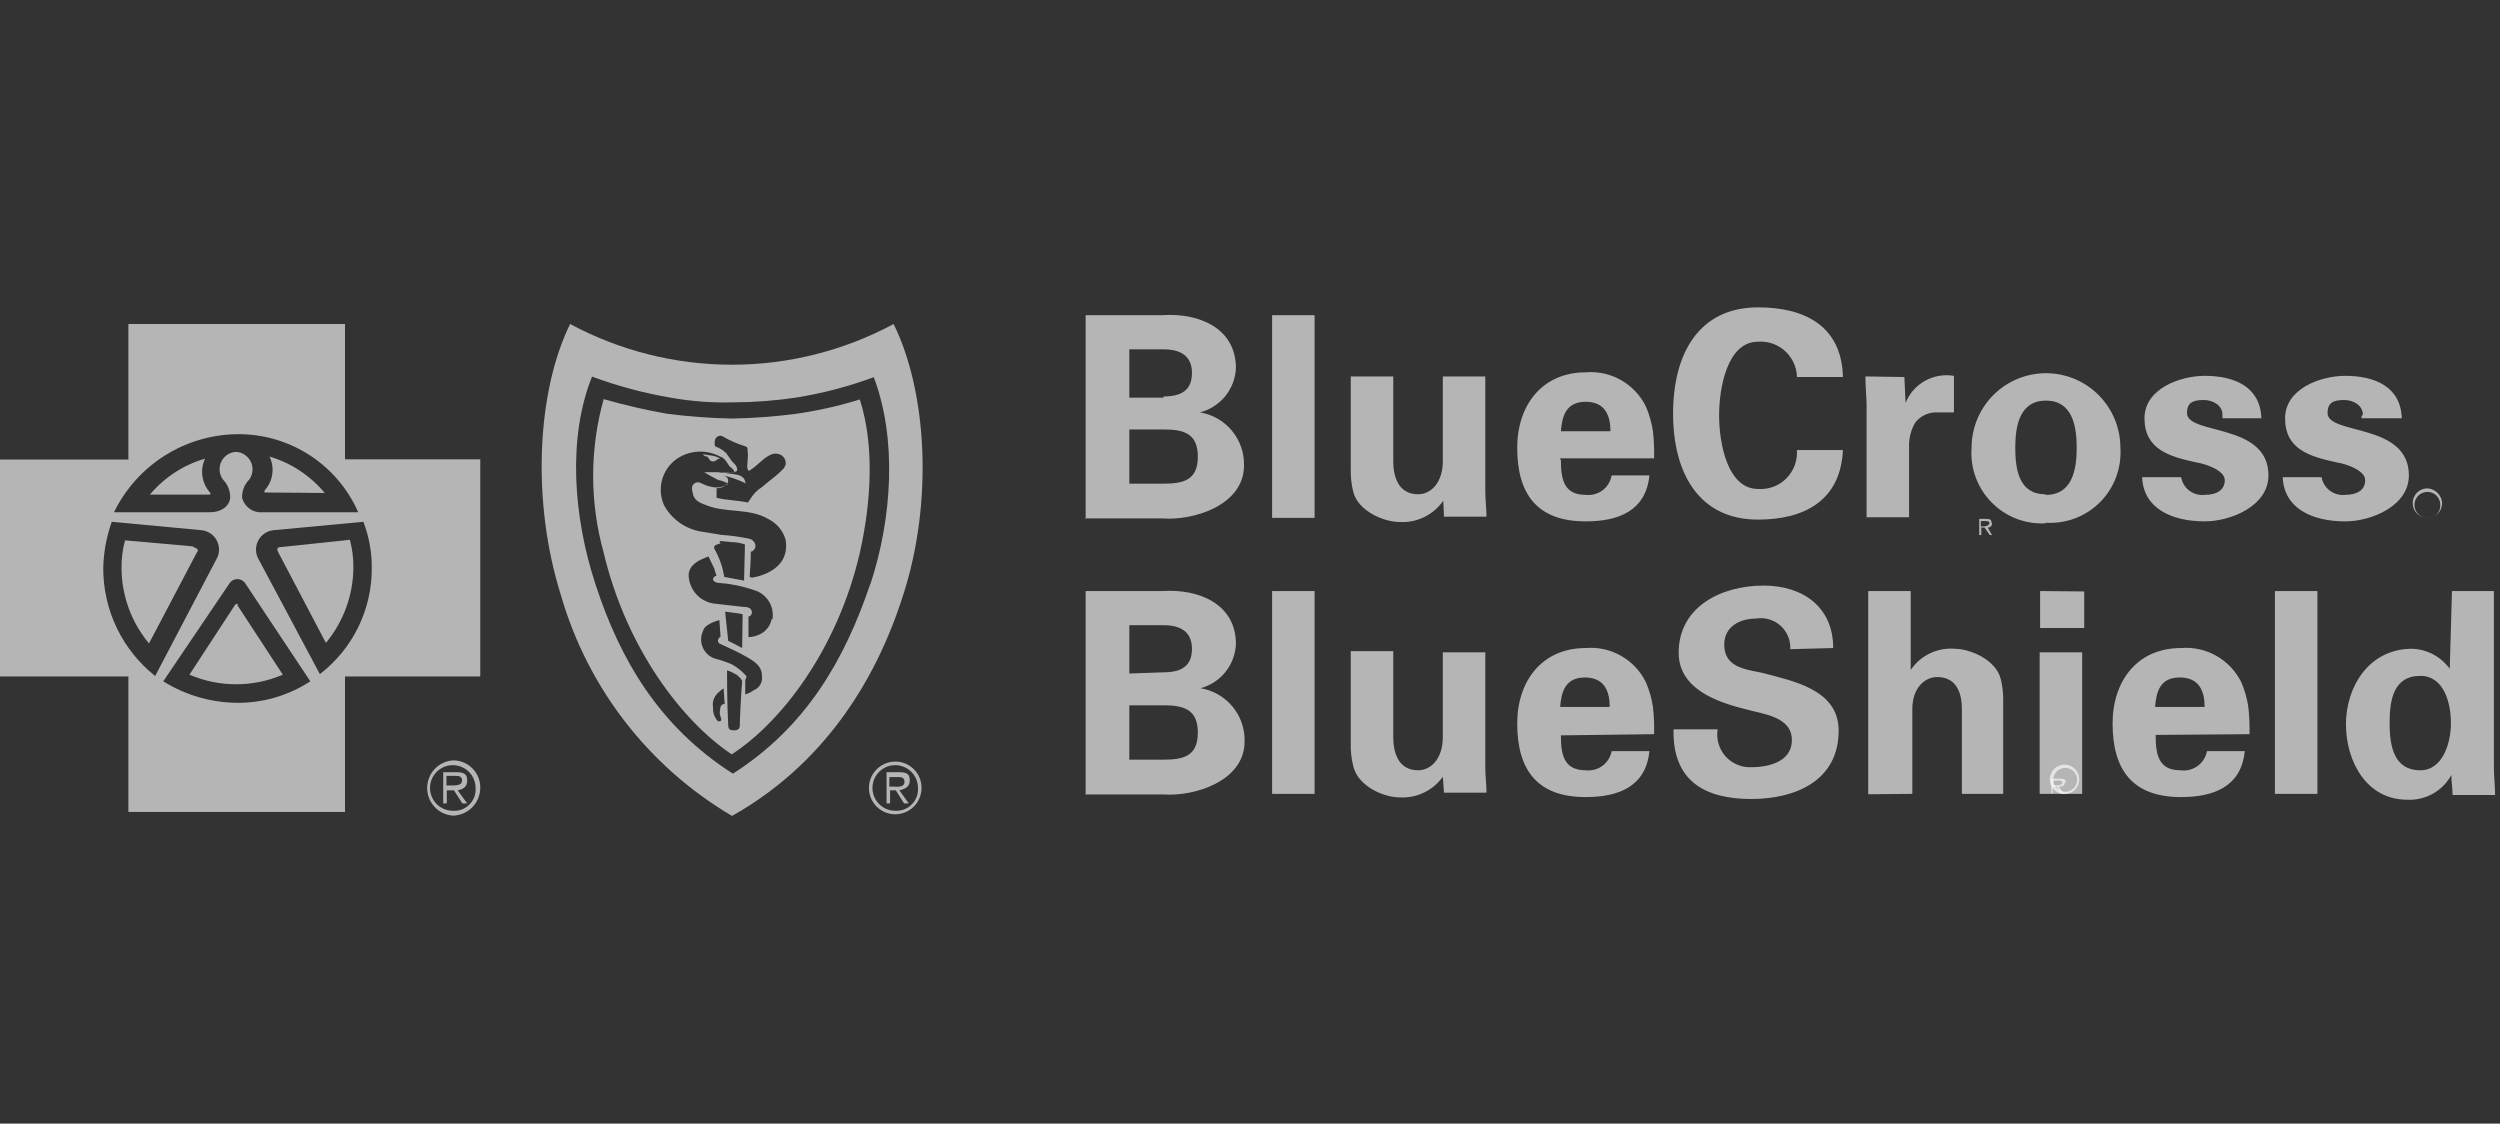 <svg width="89" height="40" viewBox="0 0 89 40" fill="none" xmlns="http://www.w3.org/2000/svg">
<rect x="0" y="0" width="89" height="40" fill="#333333" stroke="none"/>
<g clip-path="url(#clip0_123_4754)">
<path d="M38.649 18.435V11.22H41.382C42.685 11.131 43.999 11.682 43.999 13.108C43.982 13.473 43.848 13.823 43.617 14.107C43.386 14.39 43.071 14.591 42.717 14.681C43.162 14.753 43.566 14.983 43.854 15.33C44.143 15.677 44.297 16.117 44.287 16.568C44.287 17.994 42.481 18.54 41.387 18.456H38.612L38.649 18.435ZM41.424 14.114C42.094 14.114 42.434 13.863 42.434 13.276C42.434 12.688 42.052 12.437 41.424 12.437H40.204V14.156H41.424V14.114ZM41.424 17.218C42.136 17.218 42.643 17.093 42.643 16.254C42.643 15.415 42.12 15.289 41.424 15.289H40.204V17.218H41.424ZM46.8 11.22V18.435H45.287V11.22H46.8ZM51.38 17.827C51.206 18.078 50.97 18.279 50.694 18.412C50.419 18.544 50.114 18.603 49.81 18.582C49.286 18.582 48.339 18.204 48.171 17.491C48.108 17.23 48.08 16.962 48.087 16.694V13.401H49.6V16.422C49.6 16.946 49.768 17.596 50.485 17.596C50.946 17.596 51.364 17.177 51.364 16.422V13.401H52.877V17.512C52.877 17.806 52.919 18.099 52.919 18.393H51.406L51.38 17.827ZM55.568 16.359C55.568 17.03 55.651 17.617 56.452 17.617C56.665 17.641 56.879 17.583 57.051 17.455C57.222 17.326 57.338 17.136 57.374 16.925H58.719C58.593 18.183 57.625 18.561 56.452 18.561C54.725 18.561 54.013 17.596 54.013 15.939C54.013 14.429 54.898 13.255 56.452 13.255C56.89 13.218 57.328 13.315 57.71 13.532C58.092 13.749 58.4 14.076 58.593 14.471C58.715 14.752 58.8 15.049 58.845 15.352C58.88 15.672 58.894 15.995 58.886 16.317H55.541V16.359H55.568ZM57.332 15.352C57.332 14.828 57.164 14.303 56.452 14.303C55.74 14.303 55.61 14.828 55.568 15.352H57.332ZM63.969 13.548C63.983 13.363 63.956 13.177 63.891 13.003C63.826 12.829 63.725 12.671 63.594 12.54C63.463 12.409 63.305 12.307 63.132 12.242C62.958 12.178 62.772 12.151 62.587 12.164C61.493 12.164 61.2 13.8 61.2 14.786C61.2 15.771 61.493 17.407 62.587 17.407C62.772 17.42 62.958 17.394 63.132 17.329C63.305 17.264 63.463 17.163 63.594 17.031C63.725 16.9 63.826 16.742 63.891 16.568C63.956 16.394 63.983 16.208 63.969 16.023H65.608C65.524 17.827 64.226 18.498 62.587 18.498C60.494 18.498 59.562 16.862 59.562 14.723C59.562 12.584 60.483 10.942 62.587 10.942C64.268 10.942 65.566 11.619 65.608 13.422H63.969V13.548ZM67.796 13.422L67.838 14.345C67.972 14.011 68.215 13.734 68.529 13.558C68.842 13.383 69.206 13.32 69.56 13.38V14.681H68.89C68.75 14.686 68.613 14.723 68.489 14.788C68.365 14.853 68.257 14.946 68.173 15.058C68.021 15.326 67.948 15.632 67.963 15.939V18.414H66.451V14.408C66.451 14.198 66.409 13.779 66.409 13.401L67.796 13.422ZM72.837 18.629C72.48 18.651 72.123 18.596 71.789 18.468C71.455 18.34 71.153 18.142 70.902 17.887C70.651 17.633 70.457 17.327 70.334 16.991C70.211 16.655 70.161 16.296 70.188 15.939C70.188 15.236 70.467 14.561 70.964 14.063C71.461 13.566 72.135 13.286 72.837 13.286C73.54 13.286 74.213 13.566 74.71 14.063C75.207 14.561 75.486 15.236 75.486 15.939C75.51 16.297 75.457 16.655 75.331 16.991C75.205 17.326 75.009 17.631 74.755 17.884C74.501 18.137 74.197 18.332 73.861 18.457C73.526 18.582 73.168 18.633 72.811 18.608L72.837 18.629ZM72.837 17.617C73.763 17.617 73.931 16.736 73.931 15.939C73.931 15.142 73.763 14.261 72.837 14.261C71.91 14.261 71.743 15.142 71.743 15.939C71.743 16.736 71.889 17.596 72.811 17.596L72.837 17.617ZM79.119 14.765C79.119 14.429 78.784 14.24 78.449 14.24C78.025 14.24 77.857 14.366 77.857 14.702C77.857 15.499 80.757 15.037 80.757 16.925C80.757 18.015 79.412 18.561 78.49 18.561C77.313 18.561 76.302 18.099 76.26 16.988H77.648C77.681 17.181 77.787 17.354 77.944 17.471C78.101 17.587 78.296 17.64 78.49 17.617C78.909 17.617 79.202 17.449 79.202 17.093C79.202 16.736 78.49 16.505 78.197 16.463C77.229 16.254 76.344 16.002 76.344 14.89C76.344 13.842 77.606 13.38 78.49 13.38C79.537 13.38 80.464 13.758 80.506 14.89H79.119V14.765ZM84.118 14.765C84.118 14.429 83.783 14.24 83.448 14.24C83.029 14.24 82.861 14.366 82.861 14.702C82.861 15.499 85.756 15.037 85.756 16.925C85.756 18.015 84.416 18.561 83.49 18.561C82.312 18.561 81.307 18.099 81.265 16.988H82.647C82.681 17.18 82.788 17.352 82.944 17.469C83.101 17.586 83.296 17.639 83.49 17.617C83.908 17.617 84.201 17.449 84.201 17.093C84.201 16.736 83.49 16.505 83.196 16.463C82.228 16.254 81.349 16.002 81.349 14.89C81.349 13.842 82.605 13.38 83.49 13.38C84.537 13.38 85.463 13.758 85.505 14.89H84.071V14.807L84.118 14.765ZM38.649 28.261V21.041H41.382C42.685 20.957 43.999 21.502 43.999 22.928C43.983 23.291 43.853 23.639 43.626 23.922C43.399 24.205 43.088 24.408 42.737 24.501C43.183 24.573 43.588 24.805 43.877 25.153C44.166 25.501 44.319 25.942 44.308 26.394C44.308 27.82 42.502 28.365 41.408 28.282H38.633L38.649 28.261ZM41.424 23.935C42.094 23.935 42.434 23.683 42.434 23.096C42.434 22.509 42.052 22.257 41.424 22.257H40.204V23.977L41.424 23.935ZM41.424 27.044C42.136 27.044 42.643 26.918 42.643 26.079C42.643 25.241 42.12 25.109 41.424 25.109H40.204V27.044H41.424ZM46.8 21.041V28.261H45.287V21.041H46.8ZM51.38 27.631C51.206 27.883 50.97 28.084 50.694 28.216C50.419 28.349 50.114 28.407 49.81 28.386C49.286 28.386 48.339 28.009 48.171 27.254C48.108 26.993 48.08 26.725 48.087 26.457V23.18H49.6V26.247C49.6 26.771 49.768 27.422 50.485 27.422C50.946 27.422 51.364 27.002 51.364 26.247V23.222H52.877V27.338C52.877 27.631 52.919 27.925 52.919 28.219H51.406L51.364 27.631H51.38ZM55.568 26.163C55.568 26.834 55.651 27.422 56.452 27.422C56.664 27.446 56.876 27.39 57.047 27.263C57.219 27.137 57.335 26.95 57.374 26.74H58.719C58.593 27.998 57.625 28.376 56.452 28.376C54.725 28.376 54.013 27.411 54.013 25.754C54.013 24.244 54.898 23.07 56.452 23.07C56.89 23.033 57.328 23.13 57.71 23.347C58.092 23.564 58.4 23.891 58.593 24.286C58.715 24.567 58.8 24.864 58.845 25.167C58.88 25.489 58.895 25.813 58.886 26.137L55.568 26.179V26.163ZM57.306 25.167C57.306 24.643 57.138 24.118 56.426 24.118C55.714 24.118 55.583 24.643 55.541 25.167H57.306ZM63.734 23.112C63.742 22.955 63.715 22.798 63.655 22.653C63.595 22.507 63.503 22.378 63.386 22.273C63.269 22.168 63.129 22.091 62.978 22.048C62.828 22.004 62.669 21.995 62.514 22.021C61.928 22.021 61.383 22.315 61.383 22.944C61.383 23.741 62.095 23.825 62.729 23.951C63.818 24.244 65.456 24.538 65.456 26.011C65.456 27.815 63.886 28.444 62.347 28.444C60.708 28.444 59.536 27.815 59.578 25.964H61.148C61.12 26.136 61.131 26.312 61.181 26.479C61.23 26.646 61.316 26.8 61.432 26.929C61.549 27.059 61.693 27.16 61.854 27.226C62.015 27.293 62.189 27.322 62.362 27.311C62.996 27.311 63.791 27.102 63.791 26.347C63.791 25.503 62.745 25.419 62.153 25.251C61.148 24.999 59.761 24.538 59.761 23.238C59.761 21.602 61.273 20.847 62.786 20.847C64.174 20.847 65.262 21.602 65.262 23.07L63.692 23.112H63.734ZM66.508 28.276V21.041H68.021V23.851C68.192 23.597 68.428 23.393 68.704 23.26C68.98 23.127 69.286 23.071 69.591 23.096C70.115 23.096 71.062 23.474 71.23 24.187C71.293 24.447 71.321 24.715 71.314 24.983V28.261H69.843V25.235C69.843 24.711 69.675 24.103 68.963 24.103C68.497 24.103 68.079 24.522 68.079 25.235V28.261L66.508 28.276ZM74.198 21.056V22.357H72.628V21.041L74.198 21.056ZM74.125 23.222V28.261H72.612V23.222H74.125ZM76.742 26.163C76.742 26.834 76.826 27.422 77.621 27.422C77.837 27.452 78.055 27.398 78.232 27.271C78.409 27.145 78.529 26.954 78.569 26.74H79.914C79.789 27.998 78.82 28.376 77.642 28.376C75.92 28.376 75.208 27.411 75.208 25.754C75.208 24.244 76.088 23.07 77.642 23.07C78.081 23.034 78.52 23.13 78.902 23.347C79.285 23.564 79.594 23.891 79.789 24.286C79.911 24.567 79.995 24.864 80.04 25.167C80.076 25.489 80.09 25.813 80.082 26.137L76.742 26.163ZM78.485 25.167C78.485 24.643 78.318 24.118 77.6 24.118C76.883 24.118 76.763 24.643 76.721 25.167H78.485ZM82.5 21.041V28.261H80.987V21.041H82.5ZM87.29 21.041H88.782V27.296C88.782 27.631 88.824 27.967 88.824 28.302H87.311C87.311 28.051 87.269 27.841 87.269 27.589C87.116 27.869 86.888 28.1 86.61 28.256C86.332 28.411 86.016 28.486 85.699 28.47C84.233 28.47 83.516 27.086 83.516 25.78C83.516 24.475 84.317 23.096 85.871 23.096C86.134 23.105 86.391 23.174 86.624 23.297C86.856 23.421 87.057 23.596 87.211 23.809L87.29 21.041ZM86.165 27.422C86.96 27.422 87.253 26.457 87.253 25.739C87.253 25.02 87.002 24.061 86.165 24.061C85.196 24.061 85.07 24.942 85.07 25.739C85.07 26.535 85.207 27.422 86.165 27.422ZM86.416 18.435C86.325 18.435 86.236 18.408 86.16 18.357C86.084 18.306 86.025 18.234 85.99 18.15C85.955 18.066 85.946 17.973 85.964 17.883C85.982 17.794 86.026 17.712 86.09 17.647C86.154 17.583 86.237 17.539 86.326 17.521C86.415 17.503 86.508 17.512 86.592 17.547C86.676 17.582 86.748 17.641 86.799 17.717C86.849 17.793 86.876 17.882 86.876 17.973C86.879 18.035 86.87 18.096 86.847 18.154C86.825 18.211 86.791 18.263 86.748 18.306C86.705 18.35 86.653 18.384 86.596 18.406C86.538 18.428 86.477 18.438 86.416 18.435ZM86.416 17.386C86.312 17.386 86.211 17.417 86.125 17.475C86.039 17.532 85.972 17.614 85.932 17.71C85.892 17.806 85.882 17.911 85.902 18.013C85.923 18.114 85.972 18.208 86.046 18.281C86.119 18.355 86.212 18.404 86.314 18.425C86.415 18.445 86.52 18.435 86.616 18.395C86.712 18.355 86.793 18.288 86.851 18.202C86.909 18.116 86.939 18.014 86.939 17.91C86.932 17.774 86.874 17.645 86.778 17.548C86.681 17.451 86.552 17.394 86.416 17.386Z" fill="white" fill-opacity="0.64"/>
<path d="M70.633 18.739H70.518V18.55H70.67C70.748 18.55 70.822 18.55 70.822 18.624C70.822 18.697 70.707 18.739 70.633 18.739ZM70.9 18.624C70.9 18.508 70.858 18.472 70.707 18.472H70.46V19.048H70.534V18.781H70.649L70.837 19.048H70.916L70.764 18.781C70.785 18.783 70.806 18.78 70.825 18.772C70.845 18.765 70.863 18.753 70.877 18.738C70.892 18.723 70.903 18.705 70.909 18.685C70.916 18.666 70.918 18.645 70.916 18.624M73.533 28.187C73.449 28.189 73.366 28.166 73.295 28.121C73.224 28.075 73.168 28.01 73.134 27.933C73.1 27.855 73.091 27.769 73.106 27.686C73.121 27.603 73.16 27.527 73.219 27.466C73.278 27.406 73.354 27.364 73.436 27.347C73.519 27.33 73.604 27.337 73.683 27.369C73.761 27.401 73.827 27.456 73.874 27.526C73.922 27.596 73.947 27.678 73.947 27.762C73.947 27.873 73.904 27.98 73.826 28.059C73.749 28.139 73.644 28.184 73.533 28.187ZM73.533 27.223C73.427 27.215 73.322 27.24 73.23 27.294C73.139 27.349 73.066 27.429 73.022 27.526C72.977 27.622 72.963 27.73 72.981 27.835C72.999 27.94 73.049 28.036 73.123 28.112C73.197 28.188 73.293 28.24 73.397 28.26C73.501 28.28 73.609 28.269 73.706 28.226C73.804 28.184 73.886 28.113 73.942 28.022C73.998 27.932 74.025 27.827 74.02 27.721C74.014 27.592 73.961 27.471 73.871 27.379C73.781 27.287 73.661 27.231 73.533 27.223Z" fill="white" fill-opacity="0.64"/>
<path d="M73.177 27.951H73.078V27.789H73.245C73.334 27.789 73.418 27.789 73.418 27.857C73.418 27.925 73.334 27.962 73.203 27.962M73.543 27.857C73.543 27.757 73.502 27.721 73.334 27.721H73.031V28.245H73.078V28.004H73.203L73.376 28.245H73.46L73.292 28.004C73.418 28.004 73.502 27.972 73.502 27.867" fill="white" fill-opacity="0.64"/>
<path d="M16.119 27.07C15.871 27.089 15.639 27.2 15.47 27.382C15.301 27.565 15.207 27.805 15.207 28.053C15.207 28.302 15.301 28.542 15.47 28.725C15.639 28.907 15.871 29.018 16.119 29.037C16.378 29.032 16.626 28.927 16.809 28.743C16.991 28.559 17.095 28.311 17.098 28.051C17.1 27.922 17.076 27.793 17.028 27.673C16.979 27.553 16.907 27.444 16.816 27.353C16.725 27.261 16.616 27.189 16.496 27.141C16.377 27.092 16.248 27.068 16.119 27.07ZM16.119 28.864C15.959 28.864 15.802 28.816 15.668 28.727C15.535 28.637 15.431 28.51 15.37 28.362C15.308 28.213 15.292 28.05 15.323 27.892C15.355 27.735 15.432 27.59 15.546 27.476C15.659 27.363 15.803 27.285 15.961 27.254C16.118 27.223 16.281 27.239 16.43 27.3C16.578 27.362 16.705 27.466 16.794 27.599C16.883 27.733 16.931 27.89 16.931 28.051C16.938 28.16 16.923 28.269 16.885 28.371C16.847 28.473 16.787 28.566 16.71 28.643C16.633 28.72 16.541 28.78 16.439 28.818C16.337 28.856 16.228 28.871 16.119 28.864Z" fill="white" fill-opacity="0.64"/>
<path d="M16.632 27.789C16.632 27.579 16.549 27.49 16.25 27.49H15.779V28.601H15.905V28.135H16.161L16.46 28.601H16.632L16.292 28.135C16.501 28.093 16.632 28.009 16.632 27.789ZM16.109 27.962H15.894V27.621H16.193C16.323 27.621 16.449 27.621 16.449 27.789C16.449 27.956 16.24 27.962 16.109 27.962ZM8.45 21.497C8.403 21.497 8.403 21.497 8.361 21.544L6.744 24.019C7.269 24.244 7.835 24.36 8.406 24.36C8.977 24.36 9.543 24.244 10.068 24.019L8.45 21.544C8.492 21.497 8.45 21.497 8.45 21.497ZM6.88 19.452L4.451 19.237C4.365 19.557 4.323 19.887 4.326 20.218C4.329 21.201 4.676 22.152 5.304 22.907L7.011 19.662C7.084 19.599 7.042 19.515 6.87 19.473L6.88 19.452Z" fill="white" fill-opacity="0.64"/>
<path d="M12.282 16.353V11.535H4.571V16.359H-0.245V24.082H4.571V28.905H12.282V24.082H17.098V16.353H12.282ZM8.45 15.457C9.36 15.448 10.253 15.706 11.018 16.2C11.782 16.694 12.386 17.402 12.753 18.236H9.345C9.181 18.25 9.018 18.205 8.884 18.109C8.751 18.013 8.656 17.872 8.618 17.711C8.615 17.593 8.637 17.475 8.681 17.365C8.725 17.255 8.791 17.156 8.874 17.072C8.939 16.981 8.978 16.874 8.988 16.763C8.998 16.652 8.977 16.54 8.929 16.439C8.881 16.339 8.807 16.253 8.714 16.191C8.622 16.128 8.514 16.092 8.403 16.086C8.291 16.092 8.184 16.127 8.091 16.189C7.998 16.252 7.923 16.338 7.876 16.439C7.828 16.54 7.808 16.653 7.819 16.764C7.83 16.875 7.871 16.982 7.937 17.072C8.021 17.156 8.086 17.255 8.131 17.365C8.175 17.475 8.196 17.593 8.194 17.711C8.194 17.926 7.979 18.236 7.466 18.236H4.058C4.461 17.41 5.085 16.713 5.861 16.222C6.636 15.732 7.533 15.466 8.45 15.457ZM3.676 20.238C3.685 19.672 3.788 19.11 3.98 18.576L7.173 18.875C7.289 18.887 7.401 18.927 7.497 18.994C7.594 19.06 7.672 19.15 7.724 19.255C7.776 19.36 7.801 19.476 7.797 19.593C7.792 19.71 7.757 19.824 7.696 19.924L5.524 24.066C4.948 23.609 4.482 23.027 4.162 22.364C3.842 21.702 3.676 20.975 3.676 20.238ZM11.047 24.255C10.269 24.763 9.358 25.029 8.429 25.02C7.503 25.01 6.598 24.745 5.812 24.255L8.152 20.794C8.181 20.741 8.224 20.696 8.277 20.665C8.329 20.634 8.389 20.617 8.45 20.617C8.511 20.617 8.571 20.634 8.624 20.665C8.676 20.696 8.719 20.741 8.749 20.794L11.047 24.255ZM11.387 23.998L9.214 19.924C9.154 19.824 9.119 19.71 9.114 19.593C9.11 19.476 9.134 19.36 9.187 19.255C9.239 19.15 9.317 19.06 9.413 18.994C9.51 18.927 9.622 18.887 9.738 18.875L12.936 18.576C13.14 19.107 13.242 19.671 13.235 20.238C13.237 20.965 13.071 21.683 12.75 22.335C12.43 22.987 11.963 23.556 11.387 23.998Z" fill="white" fill-opacity="0.64"/>
<path d="M11.56 17.549C11.047 16.933 10.364 16.482 9.597 16.254C9.689 16.448 9.723 16.664 9.693 16.877C9.663 17.09 9.572 17.289 9.429 17.449C9.424 17.455 9.419 17.461 9.416 17.468C9.413 17.476 9.411 17.483 9.411 17.491C9.411 17.499 9.413 17.507 9.416 17.514C9.419 17.521 9.424 17.528 9.429 17.533L11.56 17.549ZM10.026 19.473C9.853 19.473 9.853 19.557 9.895 19.641L11.602 22.887C12.23 22.131 12.576 21.18 12.581 20.197C12.583 19.866 12.541 19.536 12.455 19.216L10.026 19.473ZM7.299 16.327C6.533 16.551 5.85 16.996 5.336 17.607H7.466C7.508 17.607 7.508 17.565 7.466 17.523C7.326 17.361 7.236 17.162 7.206 16.95C7.177 16.738 7.209 16.522 7.299 16.327Z" fill="white" fill-opacity="0.64"/>
<path d="M31.813 11.535C30.042 12.486 28.064 12.984 26.055 12.984C24.045 12.984 22.067 12.486 20.296 11.535C19.098 13.968 18.93 17.895 19.967 21.182C20.918 24.488 23.098 27.303 26.06 29.047C29.253 27.254 31.158 24.328 32.153 21.182C33.221 17.89 33.011 13.963 31.813 11.535ZM30.98 20.794C30.07 23.484 28.703 25.875 26.091 27.542C23.474 25.875 22.071 23.484 21.197 20.794C20.412 18.403 20.202 15.588 21.076 13.407C21.983 13.743 22.919 13.994 23.872 14.156C24.611 14.288 25.362 14.344 26.112 14.324C26.853 14.321 27.593 14.264 28.326 14.156C29.274 14.005 30.206 13.761 31.106 13.428C31.933 15.609 31.771 18.424 30.98 20.815V20.794Z" fill="white" fill-opacity="0.64"/>
<path d="M28.326 14.733C27.571 14.831 26.811 14.887 26.049 14.901C25.286 14.885 24.524 14.829 23.767 14.733C23.023 14.602 22.275 14.434 21.49 14.209C20.992 15.996 20.992 17.885 21.49 19.672C22.301 23.101 24.306 25.692 26.049 26.855C27.829 25.702 29.818 23.101 30.609 19.683C31.022 17.848 31.132 15.845 30.609 14.22C29.863 14.453 29.1 14.625 28.326 14.733ZM25.636 25.277C25.594 25.45 25.677 25.534 25.677 25.618C25.677 25.702 25.552 25.702 25.51 25.618C25.419 25.496 25.374 25.345 25.384 25.193C25.365 25.09 25.374 24.984 25.411 24.886C25.448 24.788 25.511 24.702 25.594 24.638C25.644 24.587 25.7 24.543 25.761 24.506L25.798 25.062C25.719 25.062 25.636 25.104 25.636 25.277ZM26.337 25.833C26.337 25.917 26.295 26.001 26.133 26.001C25.971 26.001 25.924 25.959 25.924 25.791C25.882 25.104 25.882 23.867 25.882 23.867C25.986 23.895 26.085 23.939 26.175 23.998C26.217 23.998 26.295 24.082 26.379 24.166C26.379 24.208 26.421 24.208 26.421 24.255C26.379 24.721 26.337 25.618 26.337 25.828V25.833ZM26.861 24.554C26.762 24.63 26.65 24.687 26.531 24.721V24.197C26.56 24.162 26.575 24.117 26.573 24.071C26.423 23.901 26.246 23.758 26.049 23.647C25.852 23.565 25.649 23.496 25.442 23.442C25.347 23.41 25.26 23.358 25.186 23.289C25.113 23.221 25.055 23.137 25.016 23.045C24.977 22.952 24.958 22.852 24.96 22.752C24.962 22.651 24.985 22.552 25.028 22.462C25.07 22.289 25.274 22.205 25.358 22.163C25.439 22.125 25.523 22.095 25.61 22.074L25.651 22.671C25.651 22.671 25.61 22.671 25.568 22.761C25.561 22.777 25.558 22.795 25.559 22.812C25.56 22.83 25.564 22.847 25.572 22.863C25.58 22.879 25.591 22.893 25.605 22.904C25.618 22.916 25.634 22.924 25.651 22.928C25.939 23.059 26.311 23.227 26.604 23.4C26.976 23.61 27.128 23.783 27.128 24.082C27.138 24.177 27.12 24.273 27.075 24.357C27.03 24.441 26.961 24.51 26.876 24.554H26.861ZM25.814 21.775C26.107 21.817 26.191 21.817 26.437 21.864L26.421 23.07L26.175 22.939L25.924 22.813L25.814 21.775ZM27.473 22.032C27.452 22.141 27.408 22.244 27.344 22.334C27.28 22.425 27.197 22.5 27.101 22.556C26.962 22.634 26.806 22.677 26.646 22.682V21.948C26.678 21.945 26.708 21.93 26.73 21.906C26.758 21.869 26.771 21.822 26.766 21.775C26.756 21.725 26.728 21.68 26.688 21.649C26.622 21.619 26.551 21.604 26.478 21.607L25.51 21.497C25.241 21.483 24.988 21.367 24.803 21.172C24.618 20.977 24.515 20.718 24.515 20.448C24.557 20.06 24.929 19.924 25.222 19.809L25.426 20.233C25.445 20.322 25.474 20.408 25.51 20.49C25.51 20.49 25.384 20.532 25.384 20.616C25.384 20.7 25.51 20.747 25.552 20.747C25.989 20.777 26.42 20.864 26.834 21.004C27.055 21.066 27.245 21.207 27.368 21.401C27.491 21.594 27.537 21.827 27.499 22.053L27.473 22.032ZM25.568 19.258C25.568 19.258 25.693 19.258 26.065 19.3C26.22 19.302 26.374 19.33 26.52 19.384L26.489 20.669C26.201 20.621 26.034 20.579 25.782 20.538C25.729 20.193 25.614 19.86 25.442 19.557C25.429 19.538 25.422 19.515 25.422 19.491C25.422 19.468 25.429 19.445 25.442 19.426C25.507 19.387 25.578 19.359 25.651 19.342L25.61 19.258H25.568ZM26.688 20.538C26.688 20.538 26.73 19.94 26.73 19.641C26.765 19.633 26.797 19.616 26.824 19.592C26.85 19.568 26.871 19.537 26.883 19.503C26.895 19.47 26.898 19.433 26.892 19.398C26.887 19.362 26.872 19.328 26.85 19.3C26.828 19.265 26.798 19.236 26.762 19.214C26.727 19.192 26.687 19.179 26.646 19.174C26.332 19.108 26.014 19.064 25.693 19.043L24.919 18.917C24.649 18.866 24.394 18.755 24.172 18.593C23.95 18.43 23.767 18.221 23.636 17.979C23.5 17.669 23.485 17.32 23.594 17C23.704 16.68 23.93 16.414 24.227 16.254C24.444 16.138 24.686 16.077 24.932 16.077C25.177 16.077 25.419 16.138 25.636 16.254C25.798 16.296 25.882 16.469 25.965 16.595C26.007 16.637 26.091 16.678 26.133 16.768C26.175 16.857 26.091 16.81 26.091 16.81C25.919 16.849 25.74 16.849 25.568 16.81H25.07C25.196 16.893 25.358 16.977 25.526 17.067C25.61 17.108 25.693 17.108 25.777 17.15C25.861 17.192 25.897 17.192 25.897 17.234C25.897 17.276 25.814 17.276 25.735 17.318C25.585 17.366 25.424 17.366 25.274 17.318C25.028 17.276 24.903 17.108 24.751 17.192C24.599 17.276 24.625 17.407 24.667 17.575C24.709 17.832 24.955 17.916 25.191 18.005C25.892 18.262 26.683 18.089 27.342 18.472C27.491 18.544 27.623 18.645 27.73 18.771C27.837 18.896 27.917 19.043 27.965 19.201C28.174 20.396 26.766 20.564 26.766 20.564L26.688 20.538ZM27.955 16.568C27.913 16.694 27.871 16.694 27.792 16.783C27.625 16.951 27.374 17.124 27.128 17.339C26.957 17.445 26.815 17.591 26.714 17.764C26.681 17.802 26.653 17.844 26.63 17.89C26.217 17.806 25.84 17.806 25.51 17.722V17.381C25.51 17.381 25.882 17.381 25.924 17.124C25.923 17.077 25.909 17.032 25.882 16.993C25.822 16.948 25.752 16.919 25.677 16.909C25.979 16.971 26.271 17.071 26.547 17.208C26.533 17.151 26.513 17.094 26.489 17.04C26.434 16.976 26.361 16.93 26.279 16.909C26.117 16.867 25.662 16.825 25.662 16.825H26.034C26.117 16.825 26.243 16.783 26.243 16.741C26.243 16.7 26.243 16.61 26.159 16.526L26.034 16.395C25.992 16.311 25.908 16.228 25.866 16.144C25.748 16.029 25.607 15.941 25.452 15.887C25.452 15.887 25.411 15.672 25.494 15.588C25.523 15.55 25.565 15.524 25.611 15.516C25.658 15.508 25.706 15.519 25.746 15.546C25.993 15.69 26.257 15.804 26.531 15.887C26.614 15.929 26.614 15.929 26.614 16.055C26.656 16.27 26.573 16.579 26.614 16.694C26.656 16.81 26.698 16.741 26.698 16.741C26.986 16.568 27.154 16.311 27.442 16.186C27.73 16.06 28.023 16.27 27.965 16.568H27.955ZM31.891 27.112C31.705 27.108 31.522 27.16 31.365 27.26C31.208 27.361 31.085 27.506 31.011 27.677C30.936 27.848 30.915 28.037 30.949 28.221C30.982 28.404 31.07 28.573 31.2 28.707C31.33 28.84 31.497 28.932 31.68 28.97C31.862 29.008 32.051 28.99 32.224 28.92C32.396 28.849 32.544 28.729 32.648 28.574C32.752 28.42 32.807 28.237 32.807 28.051C32.809 27.805 32.713 27.569 32.542 27.393C32.37 27.217 32.136 27.116 31.891 27.112ZM31.891 28.864C31.73 28.868 31.571 28.824 31.435 28.737C31.299 28.65 31.191 28.525 31.127 28.377C31.062 28.229 31.043 28.065 31.072 27.906C31.101 27.747 31.176 27.6 31.289 27.484C31.402 27.368 31.546 27.289 31.704 27.256C31.862 27.223 32.026 27.237 32.176 27.298C32.325 27.359 32.453 27.463 32.543 27.597C32.633 27.731 32.681 27.889 32.681 28.051C32.687 28.157 32.671 28.264 32.634 28.364C32.596 28.464 32.539 28.555 32.464 28.631C32.39 28.707 32.301 28.767 32.202 28.808C32.103 28.848 31.997 28.867 31.891 28.864Z" fill="white" fill-opacity="0.64"/>
<path d="M32.388 27.789C32.388 27.579 32.31 27.49 32.017 27.49H31.561V28.601H31.687V28.135H31.891L32.184 28.601H32.352L32.017 28.135C32.226 28.088 32.388 28.004 32.388 27.789ZM31.865 28.004H31.661V27.663H31.949C32.074 27.663 32.2 27.663 32.2 27.836C32.2 28.009 32.017 28.009 31.891 28.009L31.865 28.004ZM25.18 16.254C25.259 16.338 25.259 16.427 25.384 16.427C25.417 16.425 25.449 16.417 25.478 16.401C25.507 16.386 25.532 16.364 25.552 16.338H25.636C25.51 16.212 25.222 16.212 25.013 16.17C25.096 16.254 25.138 16.254 25.18 16.254Z" fill="white" fill-opacity="0.64"/>
</g>
<defs>
<clipPath id="clip0_123_4754">
<rect width="89" height="40" fill="white"/>
</clipPath>
</defs>
</svg>
